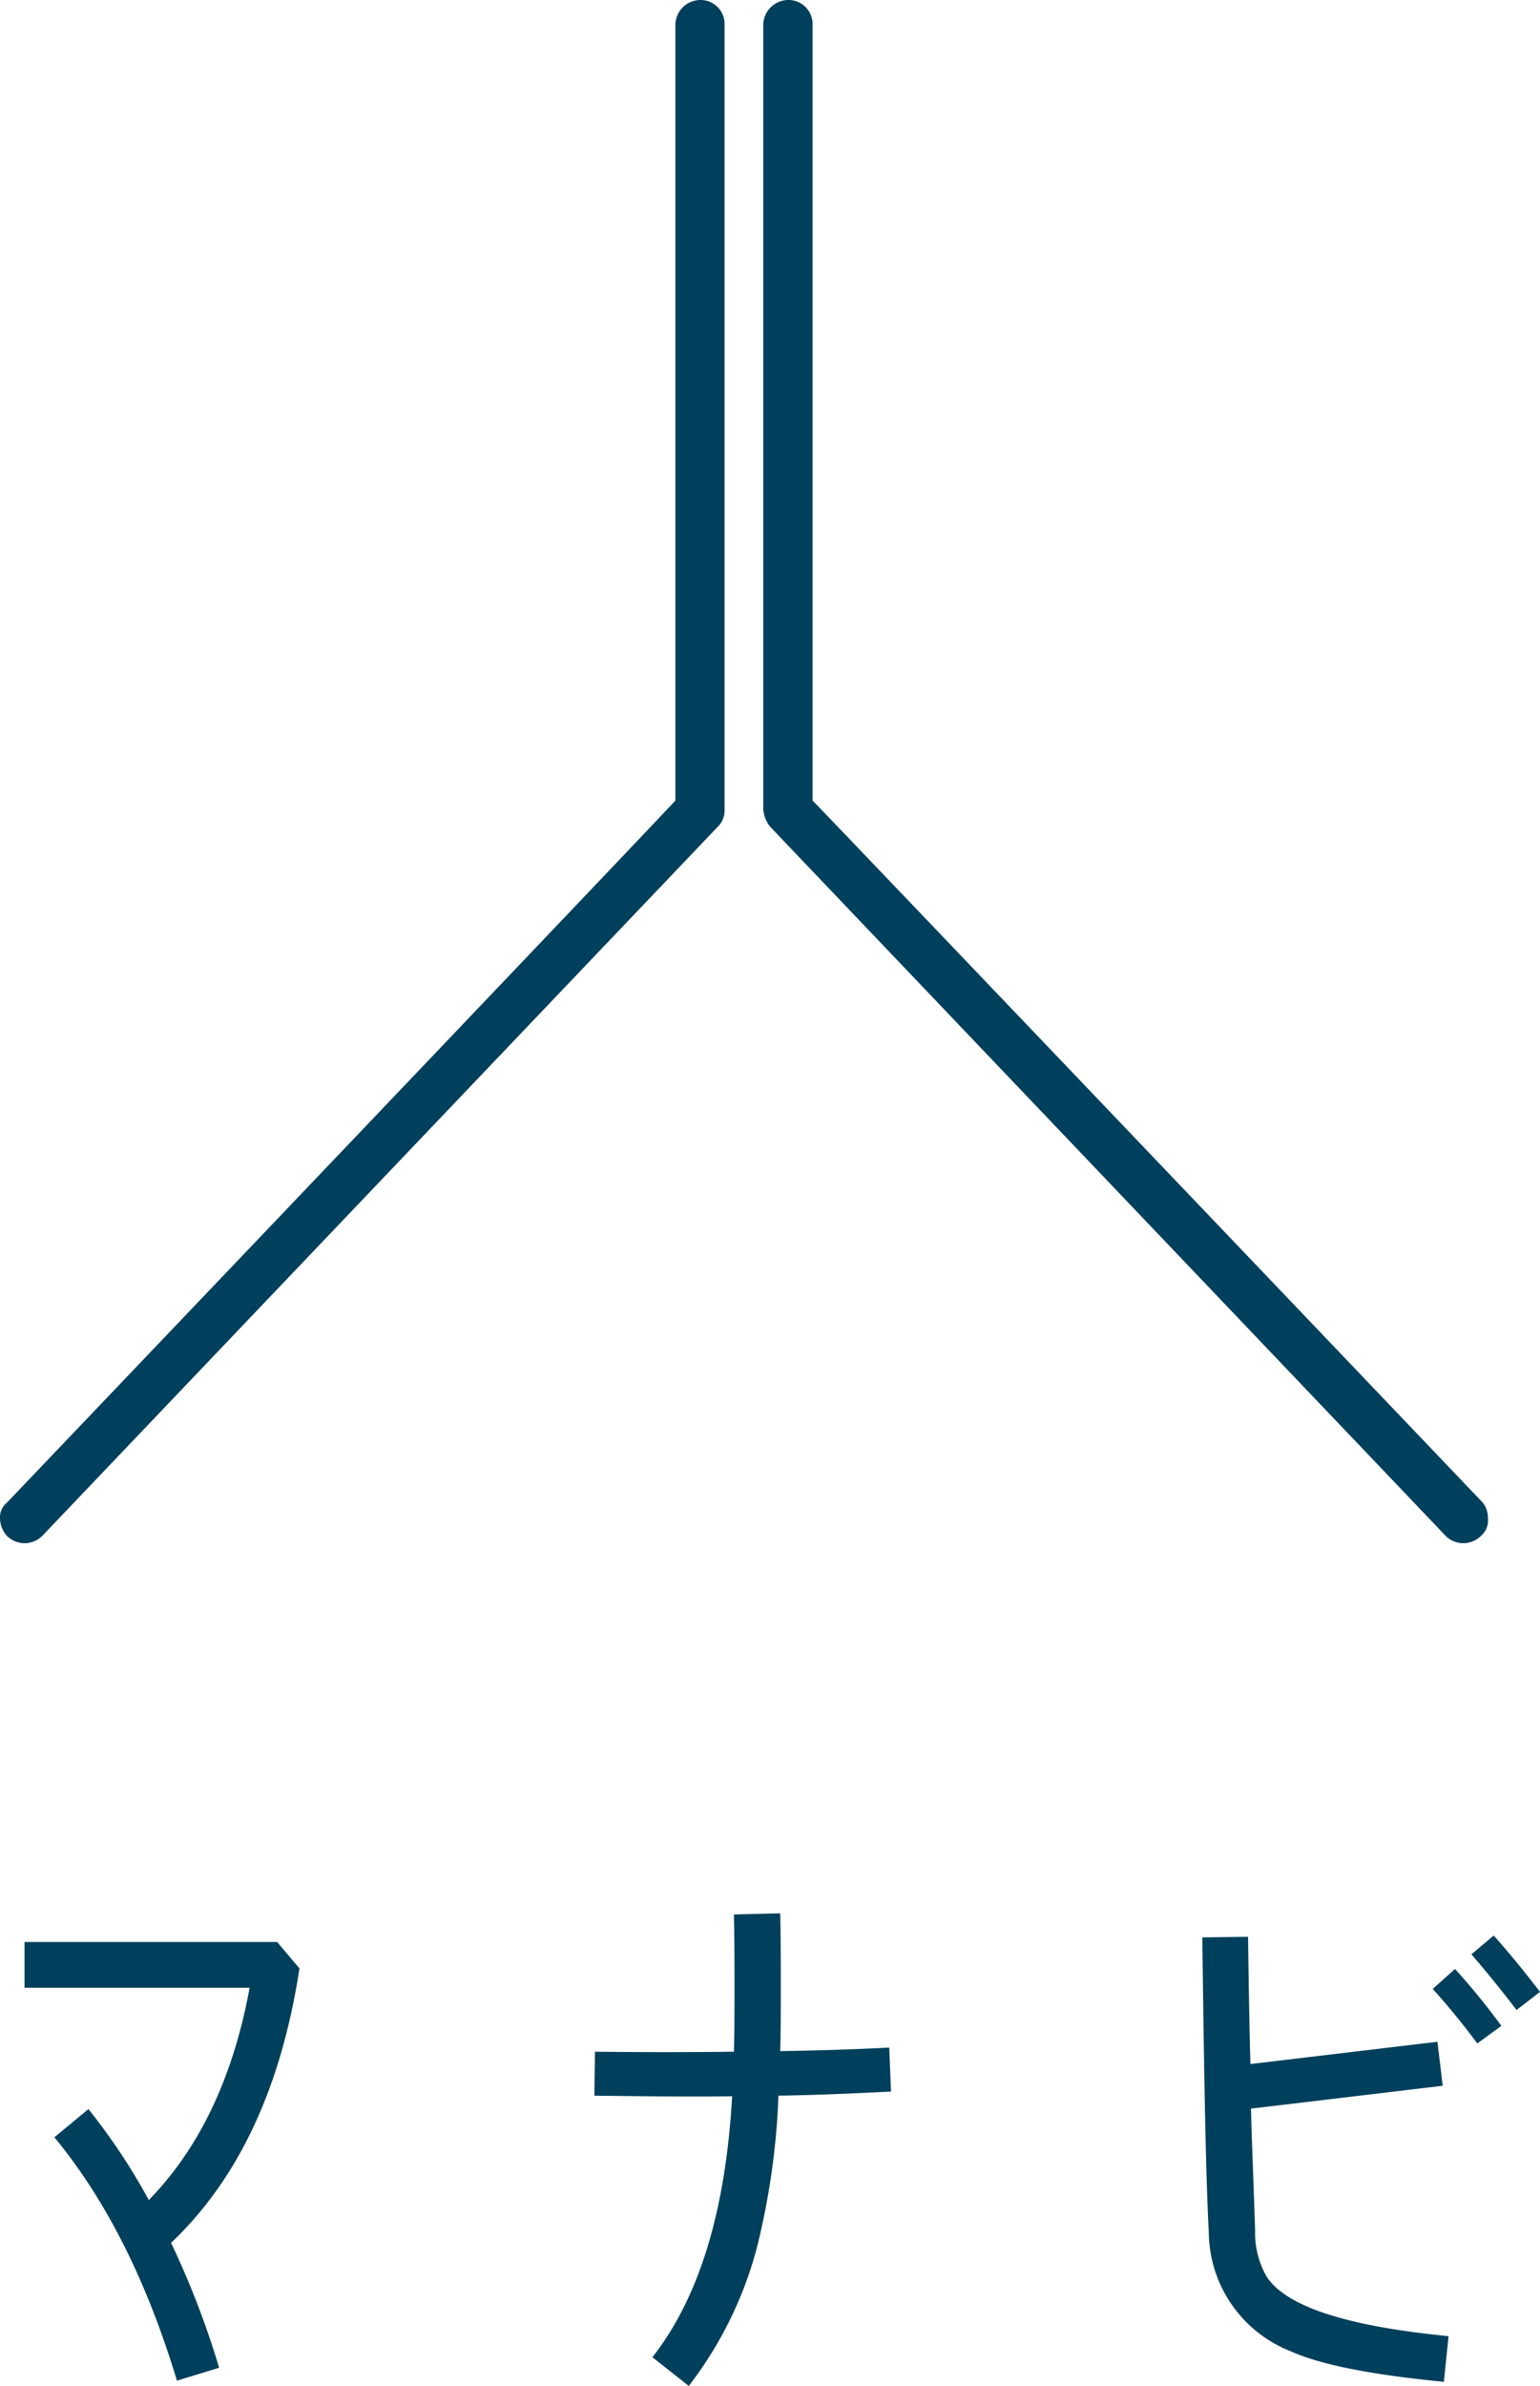 <svg xmlns="http://www.w3.org/2000/svg" width="114.921" height="177.985" viewBox="0 0 114.921 177.985"><title>アセット 11</title><path d="M12.766,167.311a65.028,65.028,0,0,1,3.587,9.318l-3.149.962c-2.232-7.393-5.25-13.43-9.144-18.155l2.538-2.1a45.614,45.614,0,0,1,4.506,6.781c3.806-3.894,6.3-9.187,7.524-15.836H1.829v-3.412H20.684l1.662,1.969Q20.312,160.158,12.766,167.311Z" fill="#00405c"/><path d="M58.091,156.331a54.962,54.962,0,0,1-1.619,11.375,29.016,29.016,0,0,1-5.074,10.28l-2.713-2.143c3.5-4.462,5.469-10.937,5.95-19.467-3.194.044-6.65,0-10.281-.044l.044-3.281q5.578.065,10.368,0c.044-1.444.044-3.062.044-4.769s0-3.5-.044-5.468l3.456-.087c.044,1.968.044,3.762.044,5.468s0,3.325-.044,4.812q4.332-.065,8.137-.262l.132,3.281C63.865,156.156,61.066,156.287,58.091,156.331Z" fill="#00405c"/><path d="M107.747,177.679c-5.381-.525-9.187-1.269-11.418-2.275a9.633,9.633,0,0,1-6.125-8.88c-.219-4.112-.35-11.462-.481-22l3.412-.044c.044,3.194.088,6.344.175,9.493l13.956-1.662.394,3.281-14.306,1.706c.044,2.013.175,5.031.307,9.1a6.546,6.546,0,0,0,.875,3.456c1.487,2.231,5.993,3.675,13.561,4.418Zm2.494-25.242c-1.006-1.357-2.1-2.712-3.325-4.069l1.663-1.487a50.607,50.607,0,0,1,3.456,4.244Zm2.931-2.494c-1.137-1.488-2.274-2.888-3.368-4.156l1.662-1.4c1.138,1.269,2.275,2.668,3.456,4.2Z" fill="#00405c"/><path d="M54.071,1.838V60.372a1.684,1.684,0,0,1-.52,1.313l-50.4,52.892a1.865,1.865,0,0,1-2.629,0A2,2,0,0,1,0,113.265a1.426,1.426,0,0,1,.526-1.181S49.482,60.766,50.4,59.716V1.838A1.878,1.878,0,0,1,52.236,0,1.791,1.791,0,0,1,54.071,1.838Zm56.963,111.426a1.516,1.516,0,0,1-.522,1.313,1.863,1.863,0,0,1-2.627,0l-50.4-52.892a2.337,2.337,0,0,1-.525-1.313V1.838A1.875,1.875,0,0,1,58.8,0a1.792,1.792,0,0,1,1.836,1.838V59.716c1.052,1.05,50.007,52.368,50.007,52.368A1.819,1.819,0,0,1,111.034,113.265Z" fill="#00405c"/></svg>